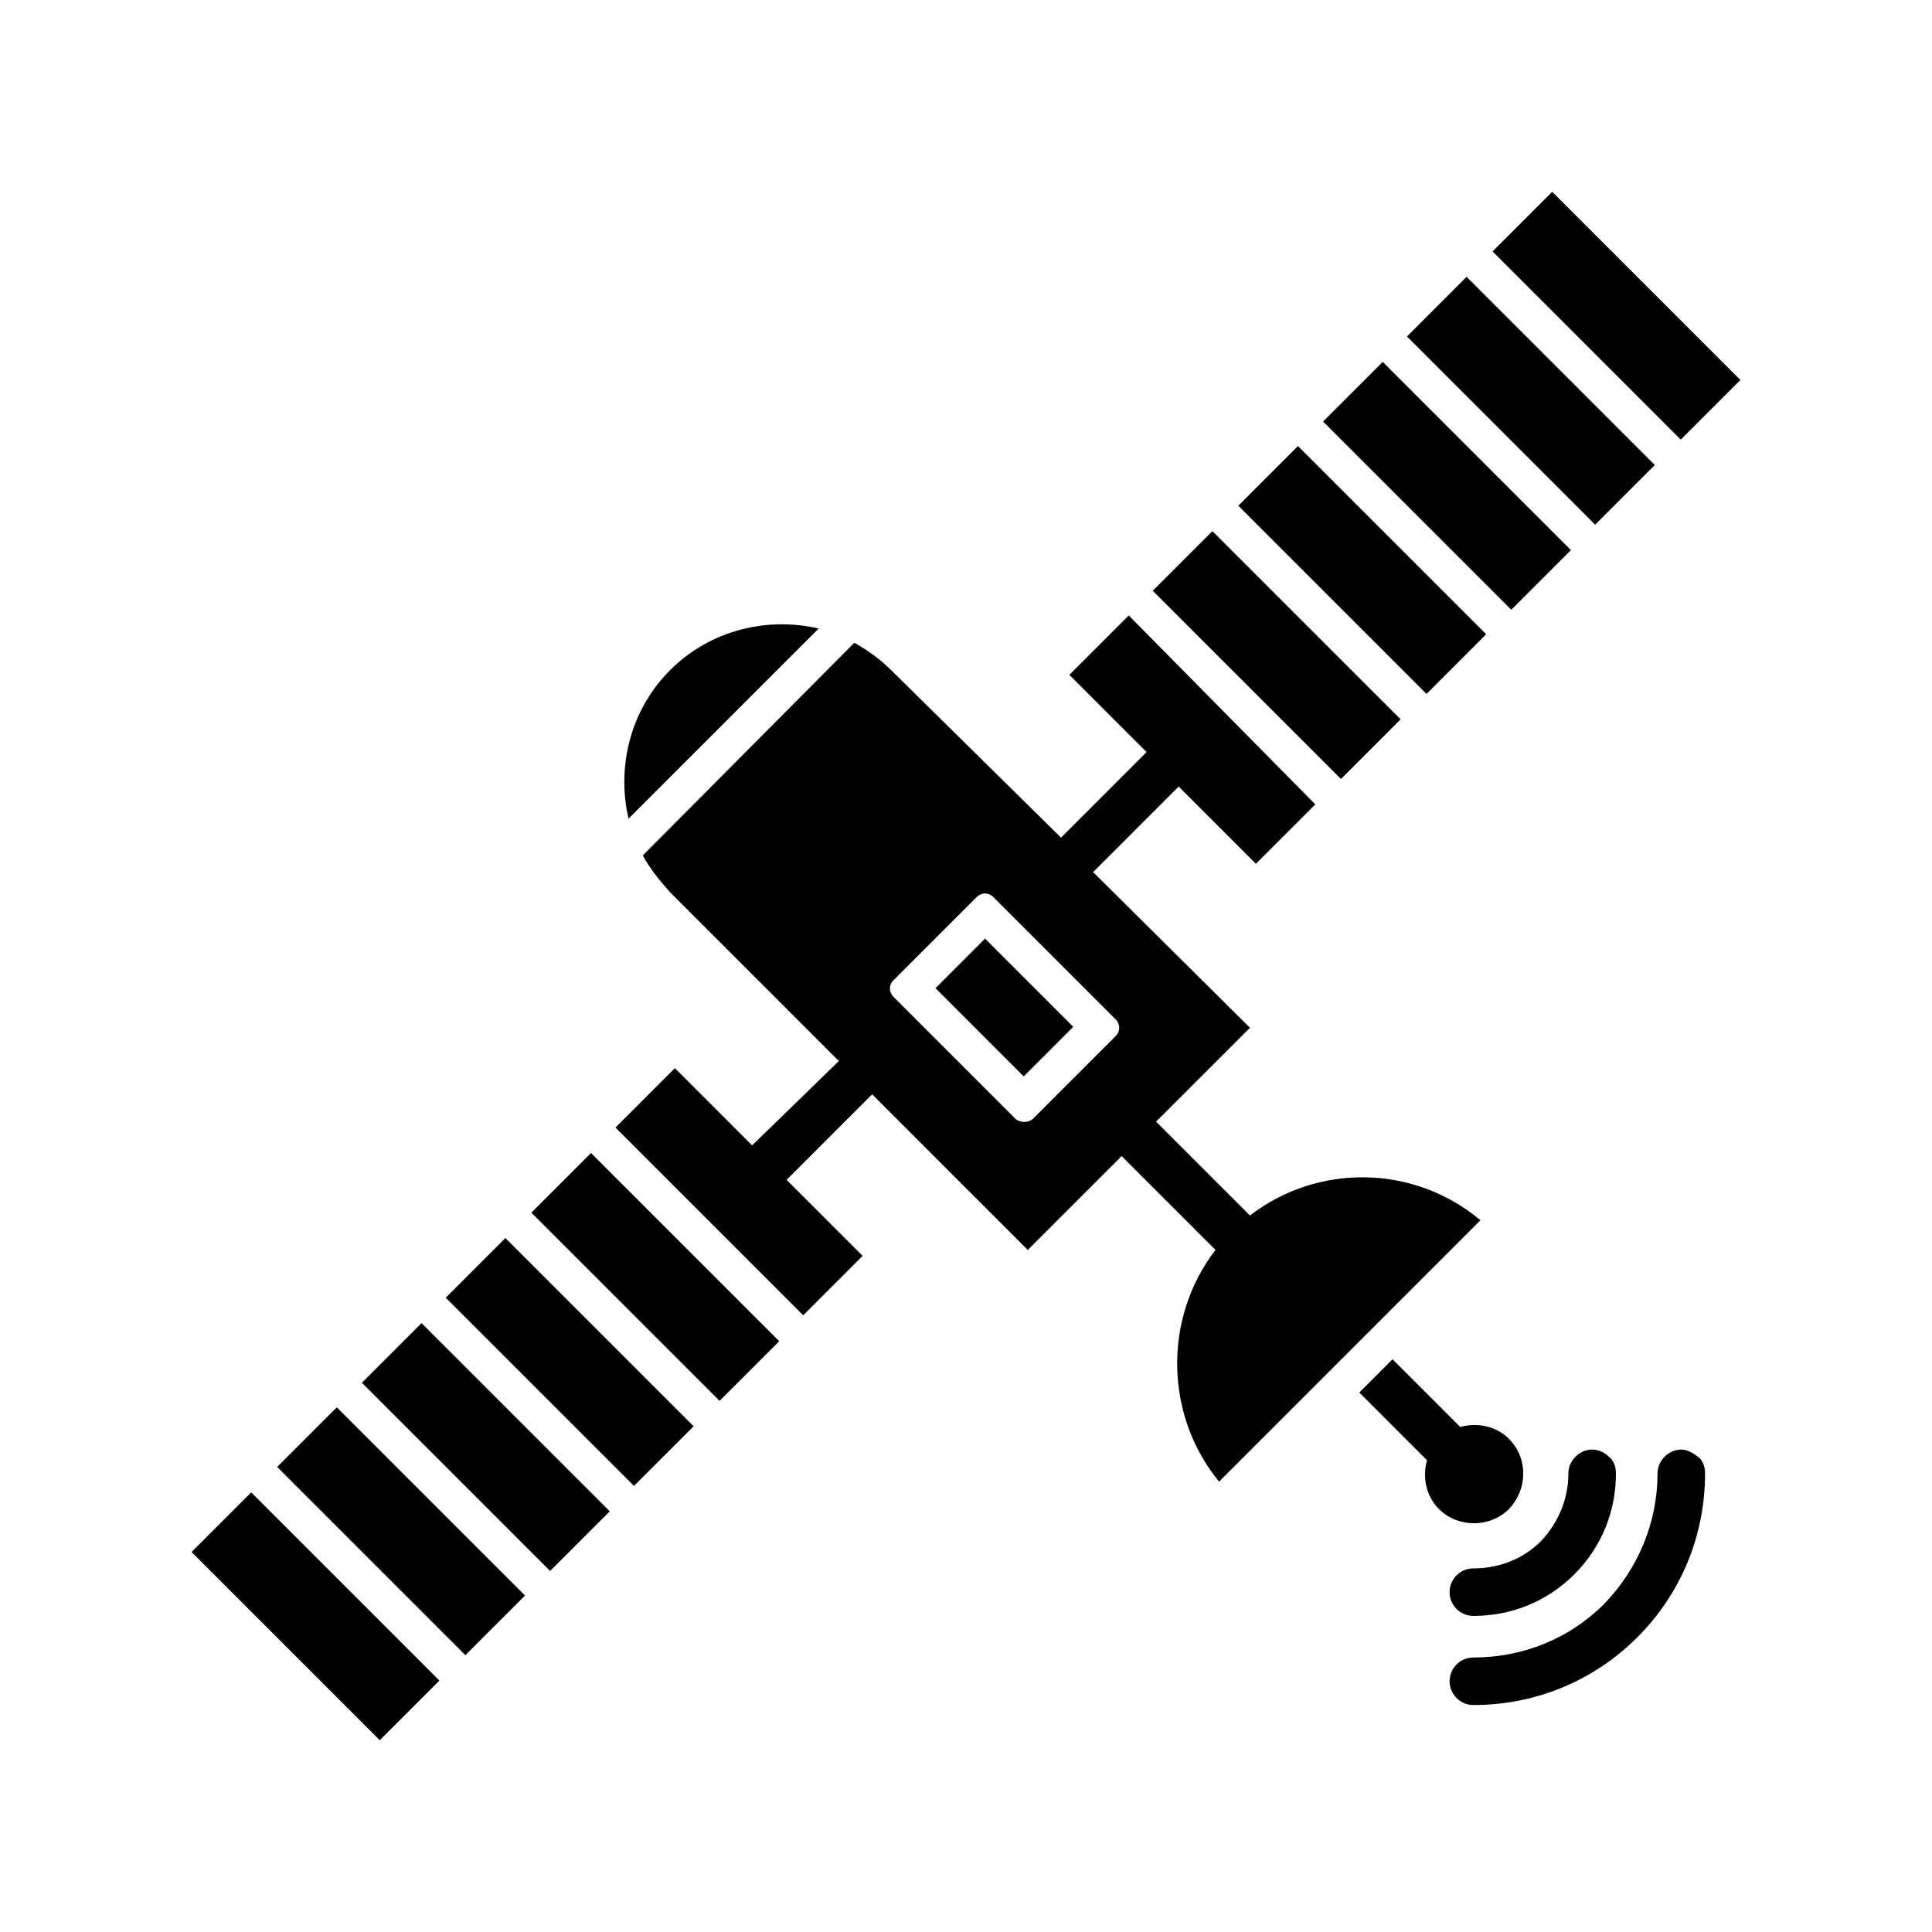 <?xml version="1.0" encoding="UTF-8"?>
<!-- Uploaded to: ICON Repo, www.svgrepo.com, Generator: ICON Repo Mixer Tools -->
<svg fill="#000000" width="800px" height="800px" version="1.1" viewBox="144 144 512 512" xmlns="http://www.w3.org/2000/svg">
 <g>
  <path d="m217.45 532.76 15.809-15.809 49.875 49.875-15.809 15.809z"/>
  <path d="m194.77 555.3 15.809-15.809 49.875 49.875-15.809 15.809z"/>
  <path d="m239.9 510.45 15.809-15.809 49.875 49.875-15.809 15.809z"/>
  <path d="m262.13 487.91 15.809-15.809 49.875 49.875-15.809 15.809z"/>
  <path d="m284.82 465.37 15.809-15.809 49.875 49.875-15.809 15.809z"/>
  <path d="m494.63 255.71 15.809-15.809 49.875 49.875-15.809 15.809z"/>
  <path d="m449.49 300.56 15.809-15.809 49.875 49.875-15.809 15.809z"/>
  <path d="m539.54 210.63 15.809-15.809 49.875 49.875-15.809 15.809z"/>
  <path d="m472.17 278.02 15.809-15.809 49.875 49.875-15.809 15.809z"/>
  <path d="m516.86 233.17 15.809-15.809 49.875 49.875-15.809 15.809z"/>
  <path d="m321.59 321.59c-10.707 10.707-14.168 25.82-11.02 39.359l50.383-50.383c-13.543-3.148-28.656 0.316-39.363 11.023z"/>
  <path d="m391.91 405.88 13.137-13.137 23.379 23.379-13.137 13.137z"/>
  <path d="m543.9 525.32c-3.465-3.465-8.5-4.41-12.91-3.148l-17.949-17.949-8.816 8.816 17.949 17.949c-1.258 4.41-0.316 9.445 3.148 12.91 5.039 5.039 13.539 5.039 18.578 0 5.039-5.352 5.039-13.539 0-18.578z"/>
  <path d="m572.24 534.45c0-1.891-0.629-3.465-1.891-4.41-1.258-1.258-2.832-1.891-4.41-1.891-1.574 0-3.148 0.629-4.41 1.891-1.258 1.258-1.891 2.832-1.891 4.41 0 6.613-2.519 12.91-7.242 17.949-4.723 4.723-11.02 7.242-17.949 7.242-3.465 0-6.297 2.832-6.297 6.297s2.832 6.297 6.297 6.297c10.078 0 19.523-3.777 26.766-11.02 7.25-7.242 11.027-16.691 11.027-26.766z"/>
  <path d="m595.86 534.45c0-1.891-0.629-3.465-1.891-4.41-1.258-0.945-2.832-1.891-4.41-1.891-1.574 0-3.148 0.629-4.41 1.891-1.258 1.258-1.891 2.832-1.891 4.41 0 12.91-5.039 25.191-14.168 34.637-9.133 9.133-21.41 14.168-34.637 14.168-3.465 0-6.297 2.832-6.297 6.297 0 3.465 2.832 6.297 6.297 6.297 16.375 0 31.805-6.297 43.453-17.949 11.656-11.648 17.953-27.074 17.953-43.449z"/>
  <path d="m475.25 466.12-24.875-24.875 24.875-24.875-41.562-41.254 22.672-22.672 20.469 20.469 15.742-15.742-49.438-50.066-15.742 15.742 20.469 20.469-22.672 22.672-45.031-44.398c-2.832-2.832-6.297-5.352-9.762-7.242l-56.047 56.363c1.891 3.465 4.41 6.613 7.242 9.762l44.715 44.715-22.988 22.355-20.469-20.469-15.742 15.742 49.75 49.75 15.742-15.742-20.148-20.152 22.672-22.672 41.25 41.25 24.875-24.875 24.875 24.875c-13.855 17.949-13.539 43.77 0.945 61.402l69.273-69.273c-17.637-14.801-43.141-15.113-61.09-1.258zm-62.031-25.508-32.434-32.434c-1.258-1.258-1.258-3.148 0-4.41l22.043-22.043c1.258-1.258 3.148-1.258 4.41 0l32.434 32.434c1.258 1.258 1.258 3.148 0 4.41l-22.043 22.043c-1.262 0.945-3.148 0.945-4.41 0z"/>
 </g>
</svg>